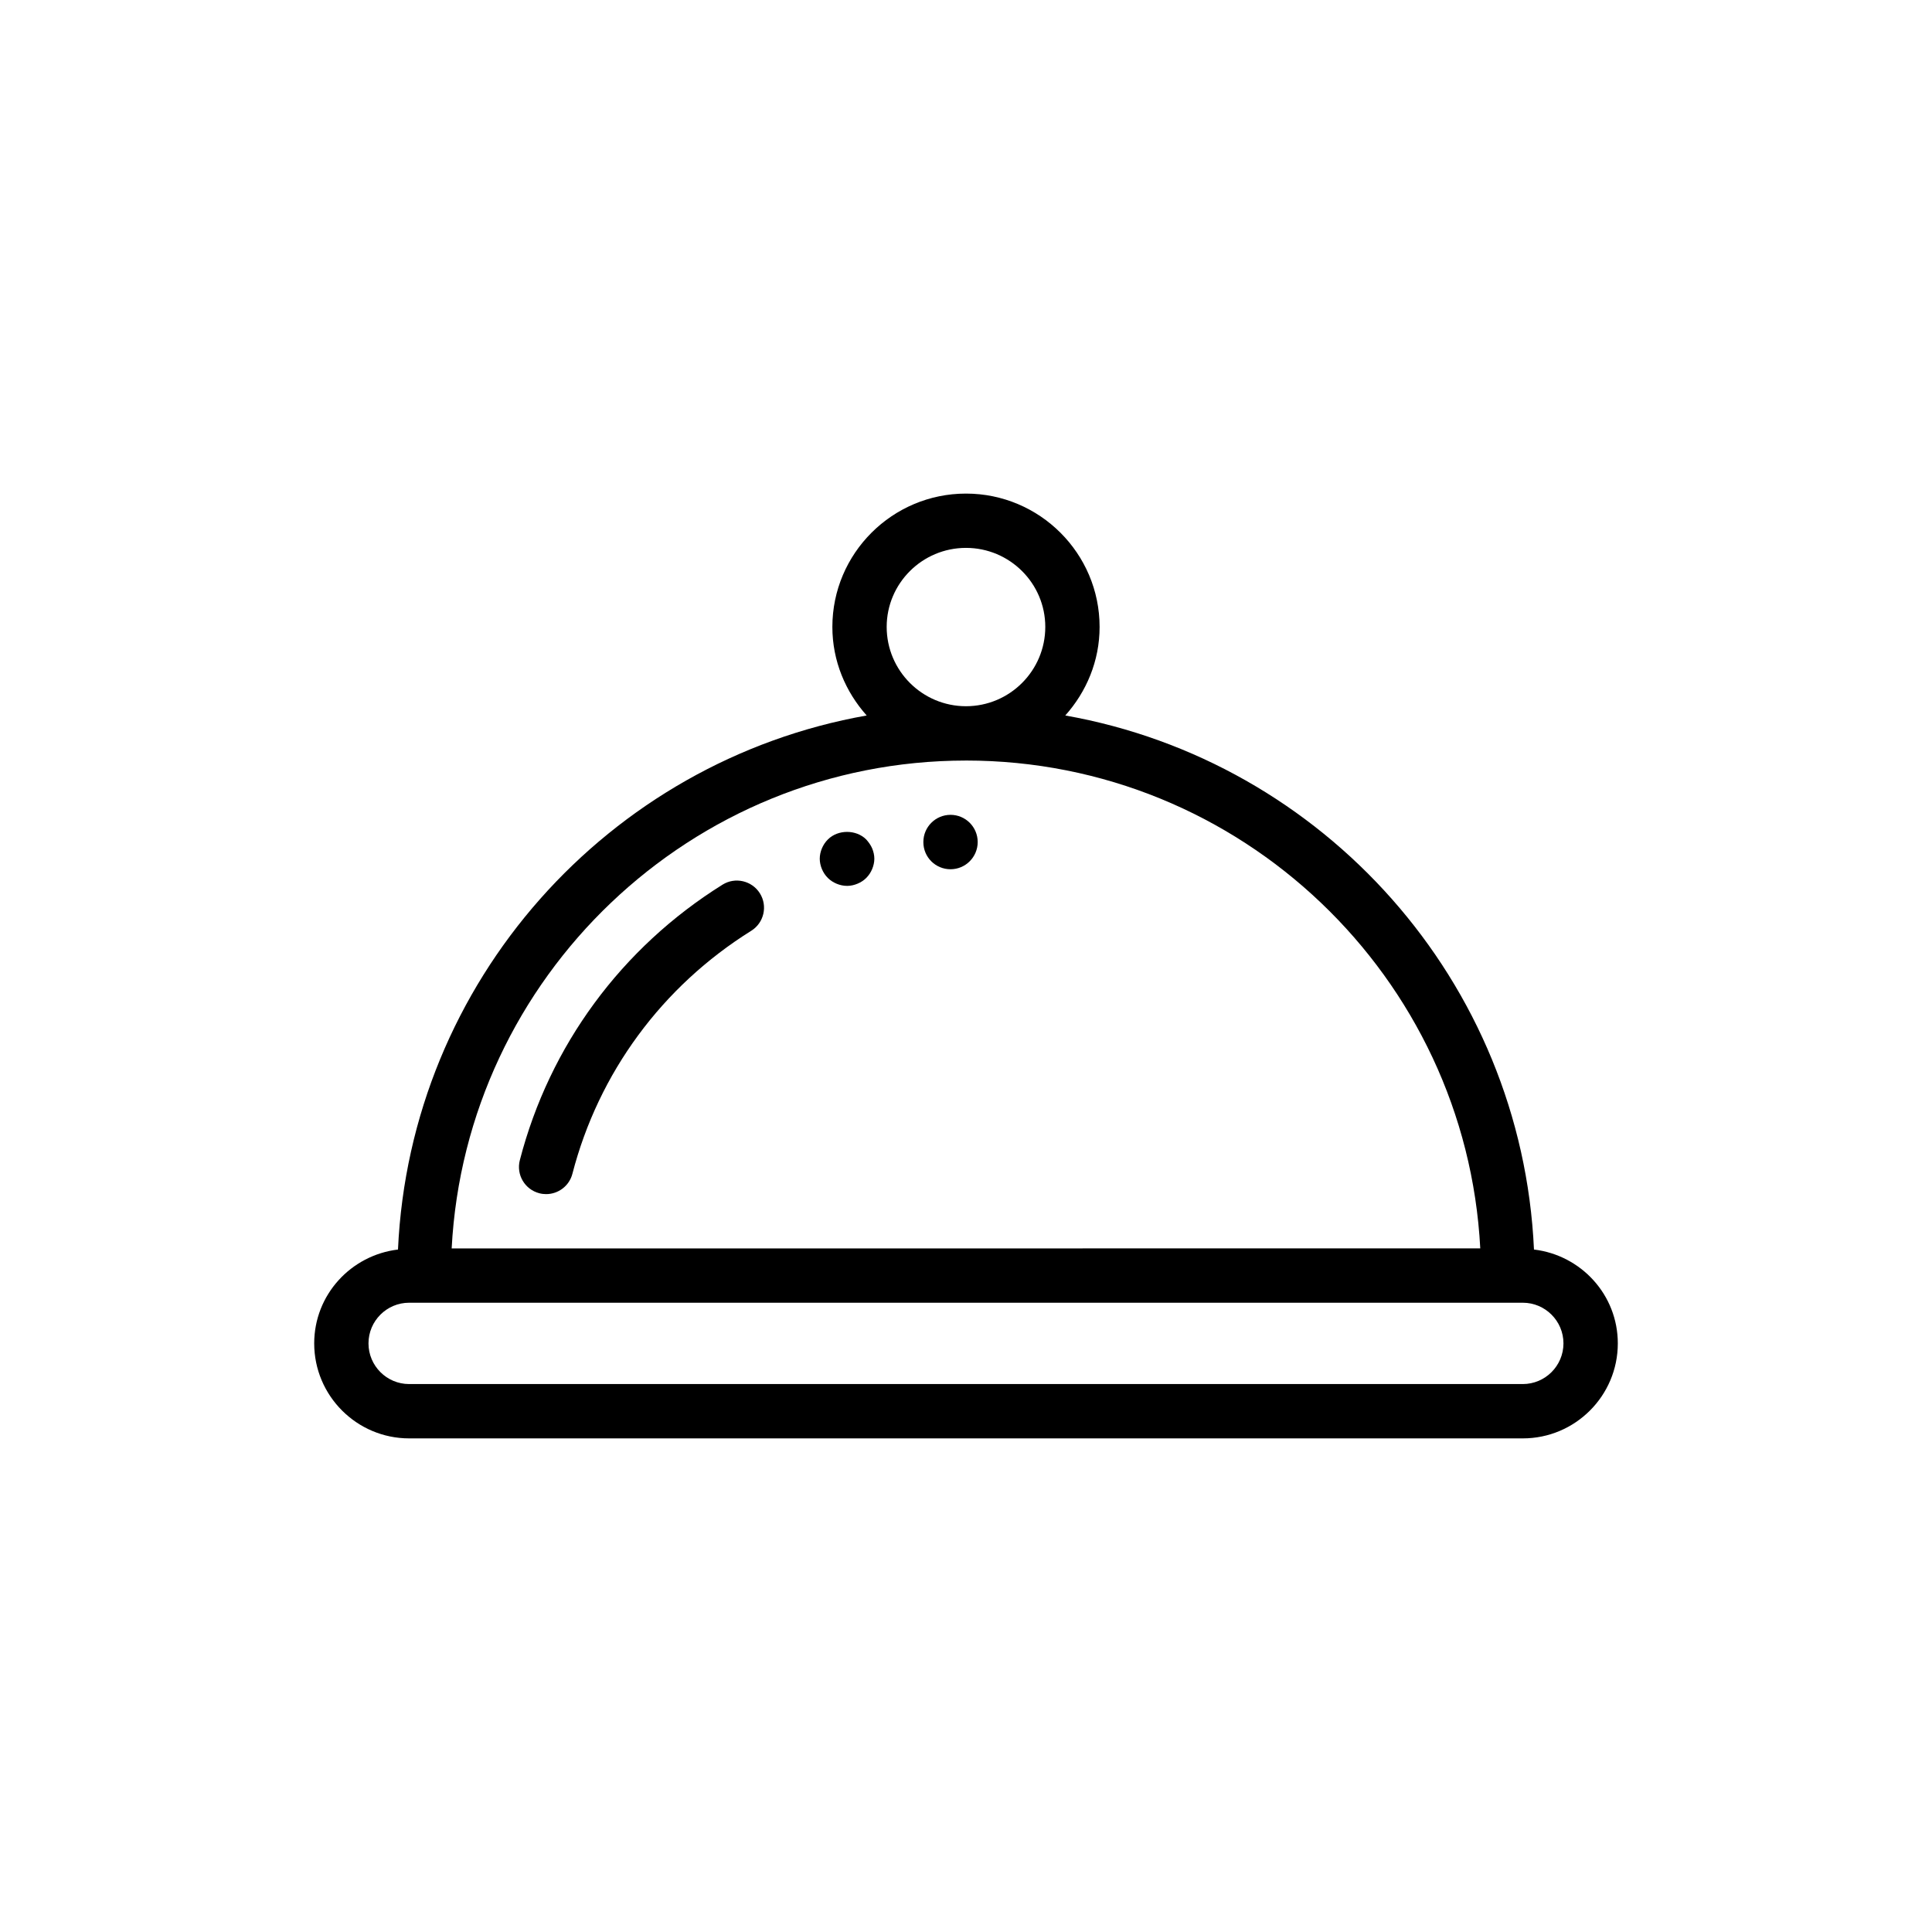 <?xml version="1.0" encoding="UTF-8"?>
<!-- Uploaded to: ICON Repo, www.svgrepo.com, Generator: ICON Repo Mixer Tools -->
<svg fill="#000000" width="800px" height="800px" version="1.1" viewBox="144 144 512 512" xmlns="http://www.w3.org/2000/svg">
 <g>
  <path d="m550.52 475.14c-3.238-71.09-55.762-129.42-124.21-141.53 5.59-6.262 9.094-14.43 9.094-23.465 0-19.484-15.883-35.34-35.41-35.34s-35.41 15.855-35.41 35.34c0 9.035 3.504 17.203 9.094 23.465-68.449 12.113-120.97 70.441-124.21 141.53-12.469 1.488-22.203 12.004-22.203 24.871 0 13.883 11.289 25.176 25.168 25.176h295.13c13.883 0 25.172-11.293 25.172-25.176 0-12.867-9.734-23.383-22.211-24.871zm-171.54-165c0-11.547 9.426-20.945 21.016-20.945s21.016 9.398 21.016 20.945c0 11.59-9.426 21.016-21.016 21.016s-21.016-9.426-21.016-21.016zm21.016 35.41c72.836 0 132.54 57.367 136.29 129.29l-272.59 0.004c3.754-71.926 63.453-129.29 136.29-129.29zm147.56 165.24h-295.13c-5.941 0-10.773-4.836-10.773-10.781 0-5.938 4.836-10.773 10.773-10.773h295.13c5.941 0 10.777 4.836 10.777 10.773 0 5.945-4.836 10.781-10.777 10.781z"/>
  <path d="m395.9 359.94c-3.977 0-7.199 3.227-7.199 7.199v0.043c0 3.977 3.219 7.176 7.199 7.176 3.977 0 7.199-3.238 7.199-7.219-0.004-3.973-3.223-7.199-7.199-7.199z"/>
  <path d="m373.55 366.46c-2.664-2.664-7.484-2.664-10.148 0-0.723 0.719-1.223 1.512-1.59 2.375-0.359 0.863-0.57 1.801-0.57 2.734s0.211 1.871 0.57 2.734c0.367 0.863 0.863 1.66 1.59 2.375 0.648 0.648 1.441 1.152 2.297 1.512 0.863 0.359 1.801 0.578 2.812 0.578 0.934 0 1.871-0.219 2.734-0.578 0.863-0.359 1.652-0.863 2.305-1.512 0.719-0.719 1.223-1.512 1.582-2.375 0.359-0.863 0.578-1.801 0.578-2.734s-0.219-1.871-0.578-2.734c-0.359-0.863-0.938-1.656-1.582-2.375z"/>
  <path d="m335.47 378.45c-26.766 16.715-45.84 42.641-53.707 73-1 3.852 1.312 7.773 5.16 8.773 0.605 0.16 1.215 0.23 1.812 0.23 3.199 0 6.121-2.152 6.957-5.391 6.938-26.777 23.77-49.645 47.395-64.395 3.375-2.109 4.398-6.551 2.297-9.918-2.113-3.371-6.555-4.402-9.914-2.301z"/>
 </g>
</svg>